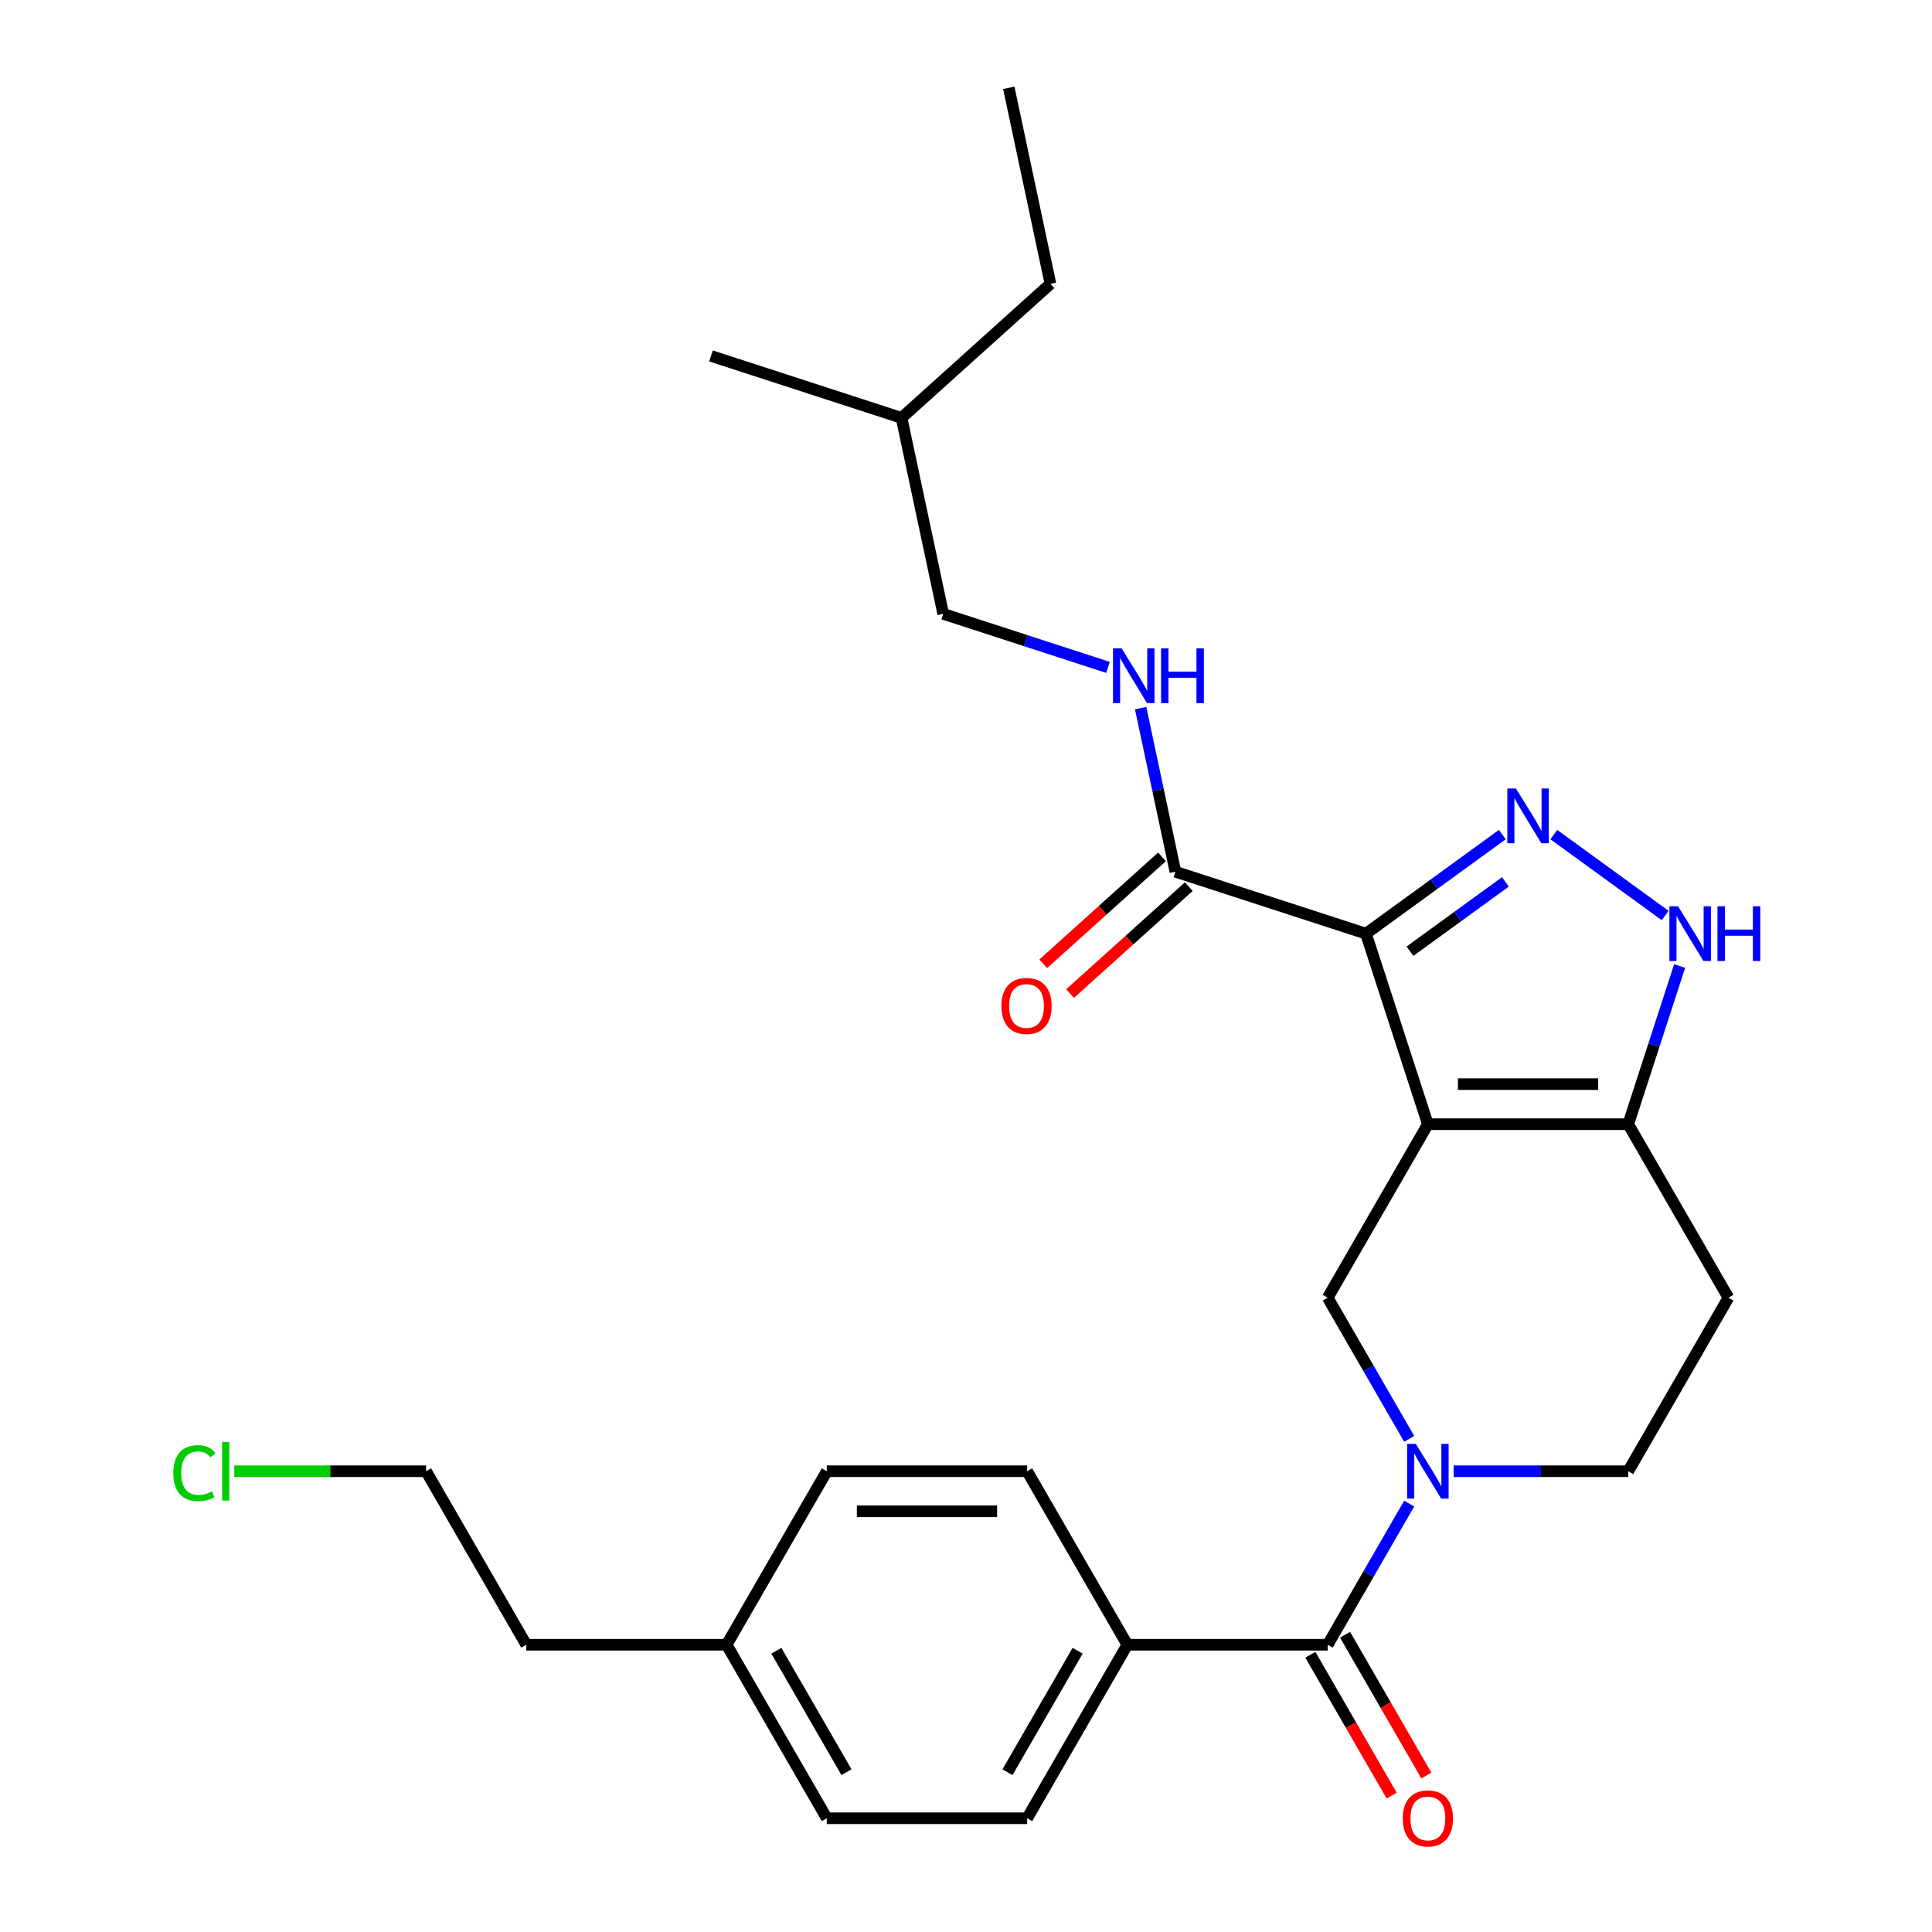 <?xml version='1.0' encoding='iso-8859-1'?>
<svg version='1.1' baseProfile='full'
              xmlns='http://www.w3.org/2000/svg'
                      xmlns:rdkit='http://www.rdkit.org/xml'
                      xmlns:xlink='http://www.w3.org/1999/xlink'
                  xml:space='preserve'
width='1000px' height='1000px' viewBox='0 0 1000 1000'>
<!-- END OF HEADER -->
<rect style='opacity:1.0;fill:#FFFFFF;stroke:none' width='1000' height='1000' x='0' y='0'> </rect>
<path class='bond-0' d='M 894.625,671.697 L 842.772,761.508' style='fill:none;fill-rule:evenodd;stroke:#000000;stroke-width:6px;stroke-linecap:butt;stroke-linejoin:miter;stroke-opacity:1' />
<path class='bond-1' d='M 894.625,671.697 L 842.772,581.886' style='fill:none;fill-rule:evenodd;stroke:#000000;stroke-width:6px;stroke-linecap:butt;stroke-linejoin:miter;stroke-opacity:1' />
<path class='bond-2' d='M 842.772,761.508 L 797.586,761.508' style='fill:none;fill-rule:evenodd;stroke:#000000;stroke-width:6px;stroke-linecap:butt;stroke-linejoin:miter;stroke-opacity:1' />
<path class='bond-2' d='M 797.586,761.508 L 752.4,761.508' style='fill:none;fill-rule:evenodd;stroke:#0000FF;stroke-width:6px;stroke-linecap:butt;stroke-linejoin:miter;stroke-opacity:1' />
<path class='bond-3' d='M 729.395,744.755 L 708.305,708.226' style='fill:none;fill-rule:evenodd;stroke:#0000FF;stroke-width:6px;stroke-linecap:butt;stroke-linejoin:miter;stroke-opacity:1' />
<path class='bond-3' d='M 708.305,708.226 L 687.215,671.697' style='fill:none;fill-rule:evenodd;stroke:#000000;stroke-width:6px;stroke-linecap:butt;stroke-linejoin:miter;stroke-opacity:1' />
<path class='bond-4' d='M 729.395,778.26 L 708.305,814.79' style='fill:none;fill-rule:evenodd;stroke:#0000FF;stroke-width:6px;stroke-linecap:butt;stroke-linejoin:miter;stroke-opacity:1' />
<path class='bond-4' d='M 708.305,814.79 L 687.215,851.319' style='fill:none;fill-rule:evenodd;stroke:#000000;stroke-width:6px;stroke-linecap:butt;stroke-linejoin:miter;stroke-opacity:1' />
<path class='bond-5' d='M 687.215,671.697 L 739.067,581.886' style='fill:none;fill-rule:evenodd;stroke:#000000;stroke-width:6px;stroke-linecap:butt;stroke-linejoin:miter;stroke-opacity:1' />
<path class='bond-6' d='M 842.772,581.886 L 739.067,581.886' style='fill:none;fill-rule:evenodd;stroke:#000000;stroke-width:6px;stroke-linecap:butt;stroke-linejoin:miter;stroke-opacity:1' />
<path class='bond-6' d='M 827.217,561.145 L 754.623,561.145' style='fill:none;fill-rule:evenodd;stroke:#000000;stroke-width:6px;stroke-linecap:butt;stroke-linejoin:miter;stroke-opacity:1' />
<path class='bond-7' d='M 842.772,581.886 L 856.074,540.947' style='fill:none;fill-rule:evenodd;stroke:#000000;stroke-width:6px;stroke-linecap:butt;stroke-linejoin:miter;stroke-opacity:1' />
<path class='bond-7' d='M 856.074,540.947 L 869.376,500.009' style='fill:none;fill-rule:evenodd;stroke:#0000FF;stroke-width:6px;stroke-linecap:butt;stroke-linejoin:miter;stroke-opacity:1' />
<path class='bond-8' d='M 739.067,581.886 L 707.021,483.256' style='fill:none;fill-rule:evenodd;stroke:#000000;stroke-width:6px;stroke-linecap:butt;stroke-linejoin:miter;stroke-opacity:1' />
<path class='bond-9' d='M 707.021,483.256 L 742.304,457.621' style='fill:none;fill-rule:evenodd;stroke:#000000;stroke-width:6px;stroke-linecap:butt;stroke-linejoin:miter;stroke-opacity:1' />
<path class='bond-9' d='M 742.304,457.621 L 777.587,431.987' style='fill:none;fill-rule:evenodd;stroke:#0000FF;stroke-width:6px;stroke-linecap:butt;stroke-linejoin:miter;stroke-opacity:1' />
<path class='bond-9' d='M 729.797,492.346 L 754.495,474.401' style='fill:none;fill-rule:evenodd;stroke:#000000;stroke-width:6px;stroke-linecap:butt;stroke-linejoin:miter;stroke-opacity:1' />
<path class='bond-9' d='M 754.495,474.401 L 779.193,456.457' style='fill:none;fill-rule:evenodd;stroke:#0000FF;stroke-width:6px;stroke-linecap:butt;stroke-linejoin:miter;stroke-opacity:1' />
<path class='bond-10' d='M 707.021,483.256 L 608.391,451.21' style='fill:none;fill-rule:evenodd;stroke:#000000;stroke-width:6px;stroke-linecap:butt;stroke-linejoin:miter;stroke-opacity:1' />
<path class='bond-11' d='M 804.252,431.987 L 861.898,473.869' style='fill:none;fill-rule:evenodd;stroke:#0000FF;stroke-width:6px;stroke-linecap:butt;stroke-linejoin:miter;stroke-opacity:1' />
<path class='bond-12' d='M 601.452,443.503 L 570.715,471.179' style='fill:none;fill-rule:evenodd;stroke:#000000;stroke-width:6px;stroke-linecap:butt;stroke-linejoin:miter;stroke-opacity:1' />
<path class='bond-12' d='M 570.715,471.179 L 539.977,498.855' style='fill:none;fill-rule:evenodd;stroke:#FF0000;stroke-width:6px;stroke-linecap:butt;stroke-linejoin:miter;stroke-opacity:1' />
<path class='bond-12' d='M 615.331,458.916 L 584.593,486.593' style='fill:none;fill-rule:evenodd;stroke:#000000;stroke-width:6px;stroke-linecap:butt;stroke-linejoin:miter;stroke-opacity:1' />
<path class='bond-12' d='M 584.593,486.593 L 553.855,514.269' style='fill:none;fill-rule:evenodd;stroke:#FF0000;stroke-width:6px;stroke-linecap:butt;stroke-linejoin:miter;stroke-opacity:1' />
<path class='bond-13' d='M 608.391,451.21 L 599.391,408.867' style='fill:none;fill-rule:evenodd;stroke:#000000;stroke-width:6px;stroke-linecap:butt;stroke-linejoin:miter;stroke-opacity:1' />
<path class='bond-13' d='M 599.391,408.867 L 590.391,366.524' style='fill:none;fill-rule:evenodd;stroke:#0000FF;stroke-width:6px;stroke-linecap:butt;stroke-linejoin:miter;stroke-opacity:1' />
<path class='bond-14' d='M 573.497,345.439 L 530.849,331.582' style='fill:none;fill-rule:evenodd;stroke:#0000FF;stroke-width:6px;stroke-linecap:butt;stroke-linejoin:miter;stroke-opacity:1' />
<path class='bond-14' d='M 530.849,331.582 L 488.201,317.724' style='fill:none;fill-rule:evenodd;stroke:#000000;stroke-width:6px;stroke-linecap:butt;stroke-linejoin:miter;stroke-opacity:1' />
<path class='bond-15' d='M 427.952,941.13 L 376.1,851.319' style='fill:none;fill-rule:evenodd;stroke:#000000;stroke-width:6px;stroke-linecap:butt;stroke-linejoin:miter;stroke-opacity:1' />
<path class='bond-15' d='M 438.137,917.288 L 401.84,854.42' style='fill:none;fill-rule:evenodd;stroke:#000000;stroke-width:6px;stroke-linecap:butt;stroke-linejoin:miter;stroke-opacity:1' />
<path class='bond-16' d='M 427.952,941.13 L 531.657,941.13' style='fill:none;fill-rule:evenodd;stroke:#000000;stroke-width:6px;stroke-linecap:butt;stroke-linejoin:miter;stroke-opacity:1' />
<path class='bond-17' d='M 678.234,856.504 L 699.278,892.954' style='fill:none;fill-rule:evenodd;stroke:#000000;stroke-width:6px;stroke-linecap:butt;stroke-linejoin:miter;stroke-opacity:1' />
<path class='bond-17' d='M 699.278,892.954 L 720.322,929.403' style='fill:none;fill-rule:evenodd;stroke:#FF0000;stroke-width:6px;stroke-linecap:butt;stroke-linejoin:miter;stroke-opacity:1' />
<path class='bond-17' d='M 696.196,846.134 L 717.24,882.583' style='fill:none;fill-rule:evenodd;stroke:#000000;stroke-width:6px;stroke-linecap:butt;stroke-linejoin:miter;stroke-opacity:1' />
<path class='bond-17' d='M 717.24,882.583 L 738.284,919.032' style='fill:none;fill-rule:evenodd;stroke:#FF0000;stroke-width:6px;stroke-linecap:butt;stroke-linejoin:miter;stroke-opacity:1' />
<path class='bond-18' d='M 687.215,851.319 L 583.51,851.319' style='fill:none;fill-rule:evenodd;stroke:#000000;stroke-width:6px;stroke-linecap:butt;stroke-linejoin:miter;stroke-opacity:1' />
<path class='bond-19' d='M 376.1,851.319 L 427.952,761.508' style='fill:none;fill-rule:evenodd;stroke:#000000;stroke-width:6px;stroke-linecap:butt;stroke-linejoin:miter;stroke-opacity:1' />
<path class='bond-20' d='M 376.1,851.319 L 272.395,851.319' style='fill:none;fill-rule:evenodd;stroke:#000000;stroke-width:6px;stroke-linecap:butt;stroke-linejoin:miter;stroke-opacity:1' />
<path class='bond-21' d='M 427.952,761.508 L 531.657,761.508' style='fill:none;fill-rule:evenodd;stroke:#000000;stroke-width:6px;stroke-linecap:butt;stroke-linejoin:miter;stroke-opacity:1' />
<path class='bond-21' d='M 443.508,782.249 L 516.102,782.249' style='fill:none;fill-rule:evenodd;stroke:#000000;stroke-width:6px;stroke-linecap:butt;stroke-linejoin:miter;stroke-opacity:1' />
<path class='bond-22' d='M 488.201,317.724 L 466.639,216.286' style='fill:none;fill-rule:evenodd;stroke:#000000;stroke-width:6px;stroke-linecap:butt;stroke-linejoin:miter;stroke-opacity:1' />
<path class='bond-23' d='M 466.639,216.286 L 543.707,146.893' style='fill:none;fill-rule:evenodd;stroke:#000000;stroke-width:6px;stroke-linecap:butt;stroke-linejoin:miter;stroke-opacity:1' />
<path class='bond-24' d='M 466.639,216.286 L 368.01,184.239' style='fill:none;fill-rule:evenodd;stroke:#000000;stroke-width:6px;stroke-linecap:butt;stroke-linejoin:miter;stroke-opacity:1' />
<path class='bond-25' d='M 543.707,146.893 L 522.146,45.455' style='fill:none;fill-rule:evenodd;stroke:#000000;stroke-width:6px;stroke-linecap:butt;stroke-linejoin:miter;stroke-opacity:1' />
<path class='bond-26' d='M 531.657,761.508 L 583.51,851.319' style='fill:none;fill-rule:evenodd;stroke:#000000;stroke-width:6px;stroke-linecap:butt;stroke-linejoin:miter;stroke-opacity:1' />
<path class='bond-27' d='M 583.51,851.319 L 531.657,941.13' style='fill:none;fill-rule:evenodd;stroke:#000000;stroke-width:6px;stroke-linecap:butt;stroke-linejoin:miter;stroke-opacity:1' />
<path class='bond-27' d='M 557.77,854.42 L 521.473,917.288' style='fill:none;fill-rule:evenodd;stroke:#000000;stroke-width:6px;stroke-linecap:butt;stroke-linejoin:miter;stroke-opacity:1' />
<path class='bond-28' d='M 272.395,851.319 L 220.542,761.508' style='fill:none;fill-rule:evenodd;stroke:#000000;stroke-width:6px;stroke-linecap:butt;stroke-linejoin:miter;stroke-opacity:1' />
<path class='bond-29' d='M 220.542,761.508 L 170.906,761.508' style='fill:none;fill-rule:evenodd;stroke:#000000;stroke-width:6px;stroke-linecap:butt;stroke-linejoin:miter;stroke-opacity:1' />
<path class='bond-29' d='M 170.906,761.508 L 121.27,761.508' style='fill:none;fill-rule:evenodd;stroke:#00CC00;stroke-width:6px;stroke-linecap:butt;stroke-linejoin:miter;stroke-opacity:1' />
<path  class='atom-2' d='M 732.807 747.348
L 742.087 762.348
Q 743.007 763.828, 744.487 766.508
Q 745.967 769.188, 746.047 769.348
L 746.047 747.348
L 749.807 747.348
L 749.807 775.668
L 745.927 775.668
L 735.967 759.268
Q 734.807 757.348, 733.567 755.148
Q 732.367 752.948, 732.007 752.268
L 732.007 775.668
L 728.327 775.668
L 728.327 747.348
L 732.807 747.348
' fill='#0000FF'/>
<path  class='atom-7' d='M 784.66 408.14
L 793.94 423.14
Q 794.86 424.62, 796.34 427.3
Q 797.82 429.98, 797.9 430.14
L 797.9 408.14
L 801.66 408.14
L 801.66 436.46
L 797.78 436.46
L 787.82 420.06
Q 786.66 418.14, 785.42 415.94
Q 784.22 413.74, 783.86 413.06
L 783.86 436.46
L 780.18 436.46
L 780.18 408.14
L 784.66 408.14
' fill='#0000FF'/>
<path  class='atom-8' d='M 868.559 469.096
L 877.839 484.096
Q 878.759 485.576, 880.239 488.256
Q 881.719 490.936, 881.799 491.096
L 881.799 469.096
L 885.559 469.096
L 885.559 497.416
L 881.679 497.416
L 871.719 481.016
Q 870.559 479.096, 869.319 476.896
Q 868.119 474.696, 867.759 474.016
L 867.759 497.416
L 864.079 497.416
L 864.079 469.096
L 868.559 469.096
' fill='#0000FF'/>
<path  class='atom-8' d='M 888.959 469.096
L 892.799 469.096
L 892.799 481.136
L 907.279 481.136
L 907.279 469.096
L 911.119 469.096
L 911.119 497.416
L 907.279 497.416
L 907.279 484.336
L 892.799 484.336
L 892.799 497.416
L 888.959 497.416
L 888.959 469.096
' fill='#0000FF'/>
<path  class='atom-10' d='M 518.324 520.682
Q 518.324 513.882, 521.684 510.082
Q 525.044 506.282, 531.324 506.282
Q 537.604 506.282, 540.964 510.082
Q 544.324 513.882, 544.324 520.682
Q 544.324 527.562, 540.924 531.482
Q 537.524 535.362, 531.324 535.362
Q 525.084 535.362, 521.684 531.482
Q 518.324 527.602, 518.324 520.682
M 531.324 532.162
Q 535.644 532.162, 537.964 529.282
Q 540.324 526.362, 540.324 520.682
Q 540.324 515.122, 537.964 512.322
Q 535.644 509.482, 531.324 509.482
Q 527.004 509.482, 524.644 512.282
Q 522.324 515.082, 522.324 520.682
Q 522.324 526.402, 524.644 529.282
Q 527.004 532.162, 531.324 532.162
' fill='#FF0000'/>
<path  class='atom-11' d='M 580.57 335.611
L 589.85 350.611
Q 590.77 352.091, 592.25 354.771
Q 593.73 357.451, 593.81 357.611
L 593.81 335.611
L 597.57 335.611
L 597.57 363.931
L 593.69 363.931
L 583.73 347.531
Q 582.57 345.611, 581.33 343.411
Q 580.13 341.211, 579.77 340.531
L 579.77 363.931
L 576.09 363.931
L 576.09 335.611
L 580.57 335.611
' fill='#0000FF'/>
<path  class='atom-11' d='M 600.97 335.611
L 604.81 335.611
L 604.81 347.651
L 619.29 347.651
L 619.29 335.611
L 623.13 335.611
L 623.13 363.931
L 619.29 363.931
L 619.29 350.851
L 604.81 350.851
L 604.81 363.931
L 600.97 363.931
L 600.97 335.611
' fill='#0000FF'/>
<path  class='atom-14' d='M 726.067 941.21
Q 726.067 934.41, 729.427 930.61
Q 732.787 926.81, 739.067 926.81
Q 745.347 926.81, 748.707 930.61
Q 752.067 934.41, 752.067 941.21
Q 752.067 948.09, 748.667 952.01
Q 745.267 955.89, 739.067 955.89
Q 732.827 955.89, 729.427 952.01
Q 726.067 948.13, 726.067 941.21
M 739.067 952.69
Q 743.387 952.69, 745.707 949.81
Q 748.067 946.89, 748.067 941.21
Q 748.067 935.65, 745.707 932.85
Q 743.387 930.01, 739.067 930.01
Q 734.747 930.01, 732.387 932.81
Q 730.067 935.61, 730.067 941.21
Q 730.067 946.93, 732.387 949.81
Q 734.747 952.69, 739.067 952.69
' fill='#FF0000'/>
<path  class='atom-27' d='M 89.717 762.488
Q 89.717 755.448, 92.997 751.768
Q 96.317 748.048, 102.597 748.048
Q 108.437 748.048, 111.557 752.168
L 108.917 754.328
Q 106.637 751.328, 102.597 751.328
Q 98.317 751.328, 96.037 754.208
Q 93.797 757.048, 93.797 762.488
Q 93.797 768.088, 96.117 770.968
Q 98.477 773.848, 103.037 773.848
Q 106.157 773.848, 109.797 771.968
L 110.917 774.968
Q 109.437 775.928, 107.197 776.488
Q 104.957 777.048, 102.477 777.048
Q 96.317 777.048, 92.997 773.288
Q 89.717 769.528, 89.717 762.488
' fill='#00CC00'/>
<path  class='atom-27' d='M 114.997 746.328
L 118.677 746.328
L 118.677 776.688
L 114.997 776.688
L 114.997 746.328
' fill='#00CC00'/>
</svg>
